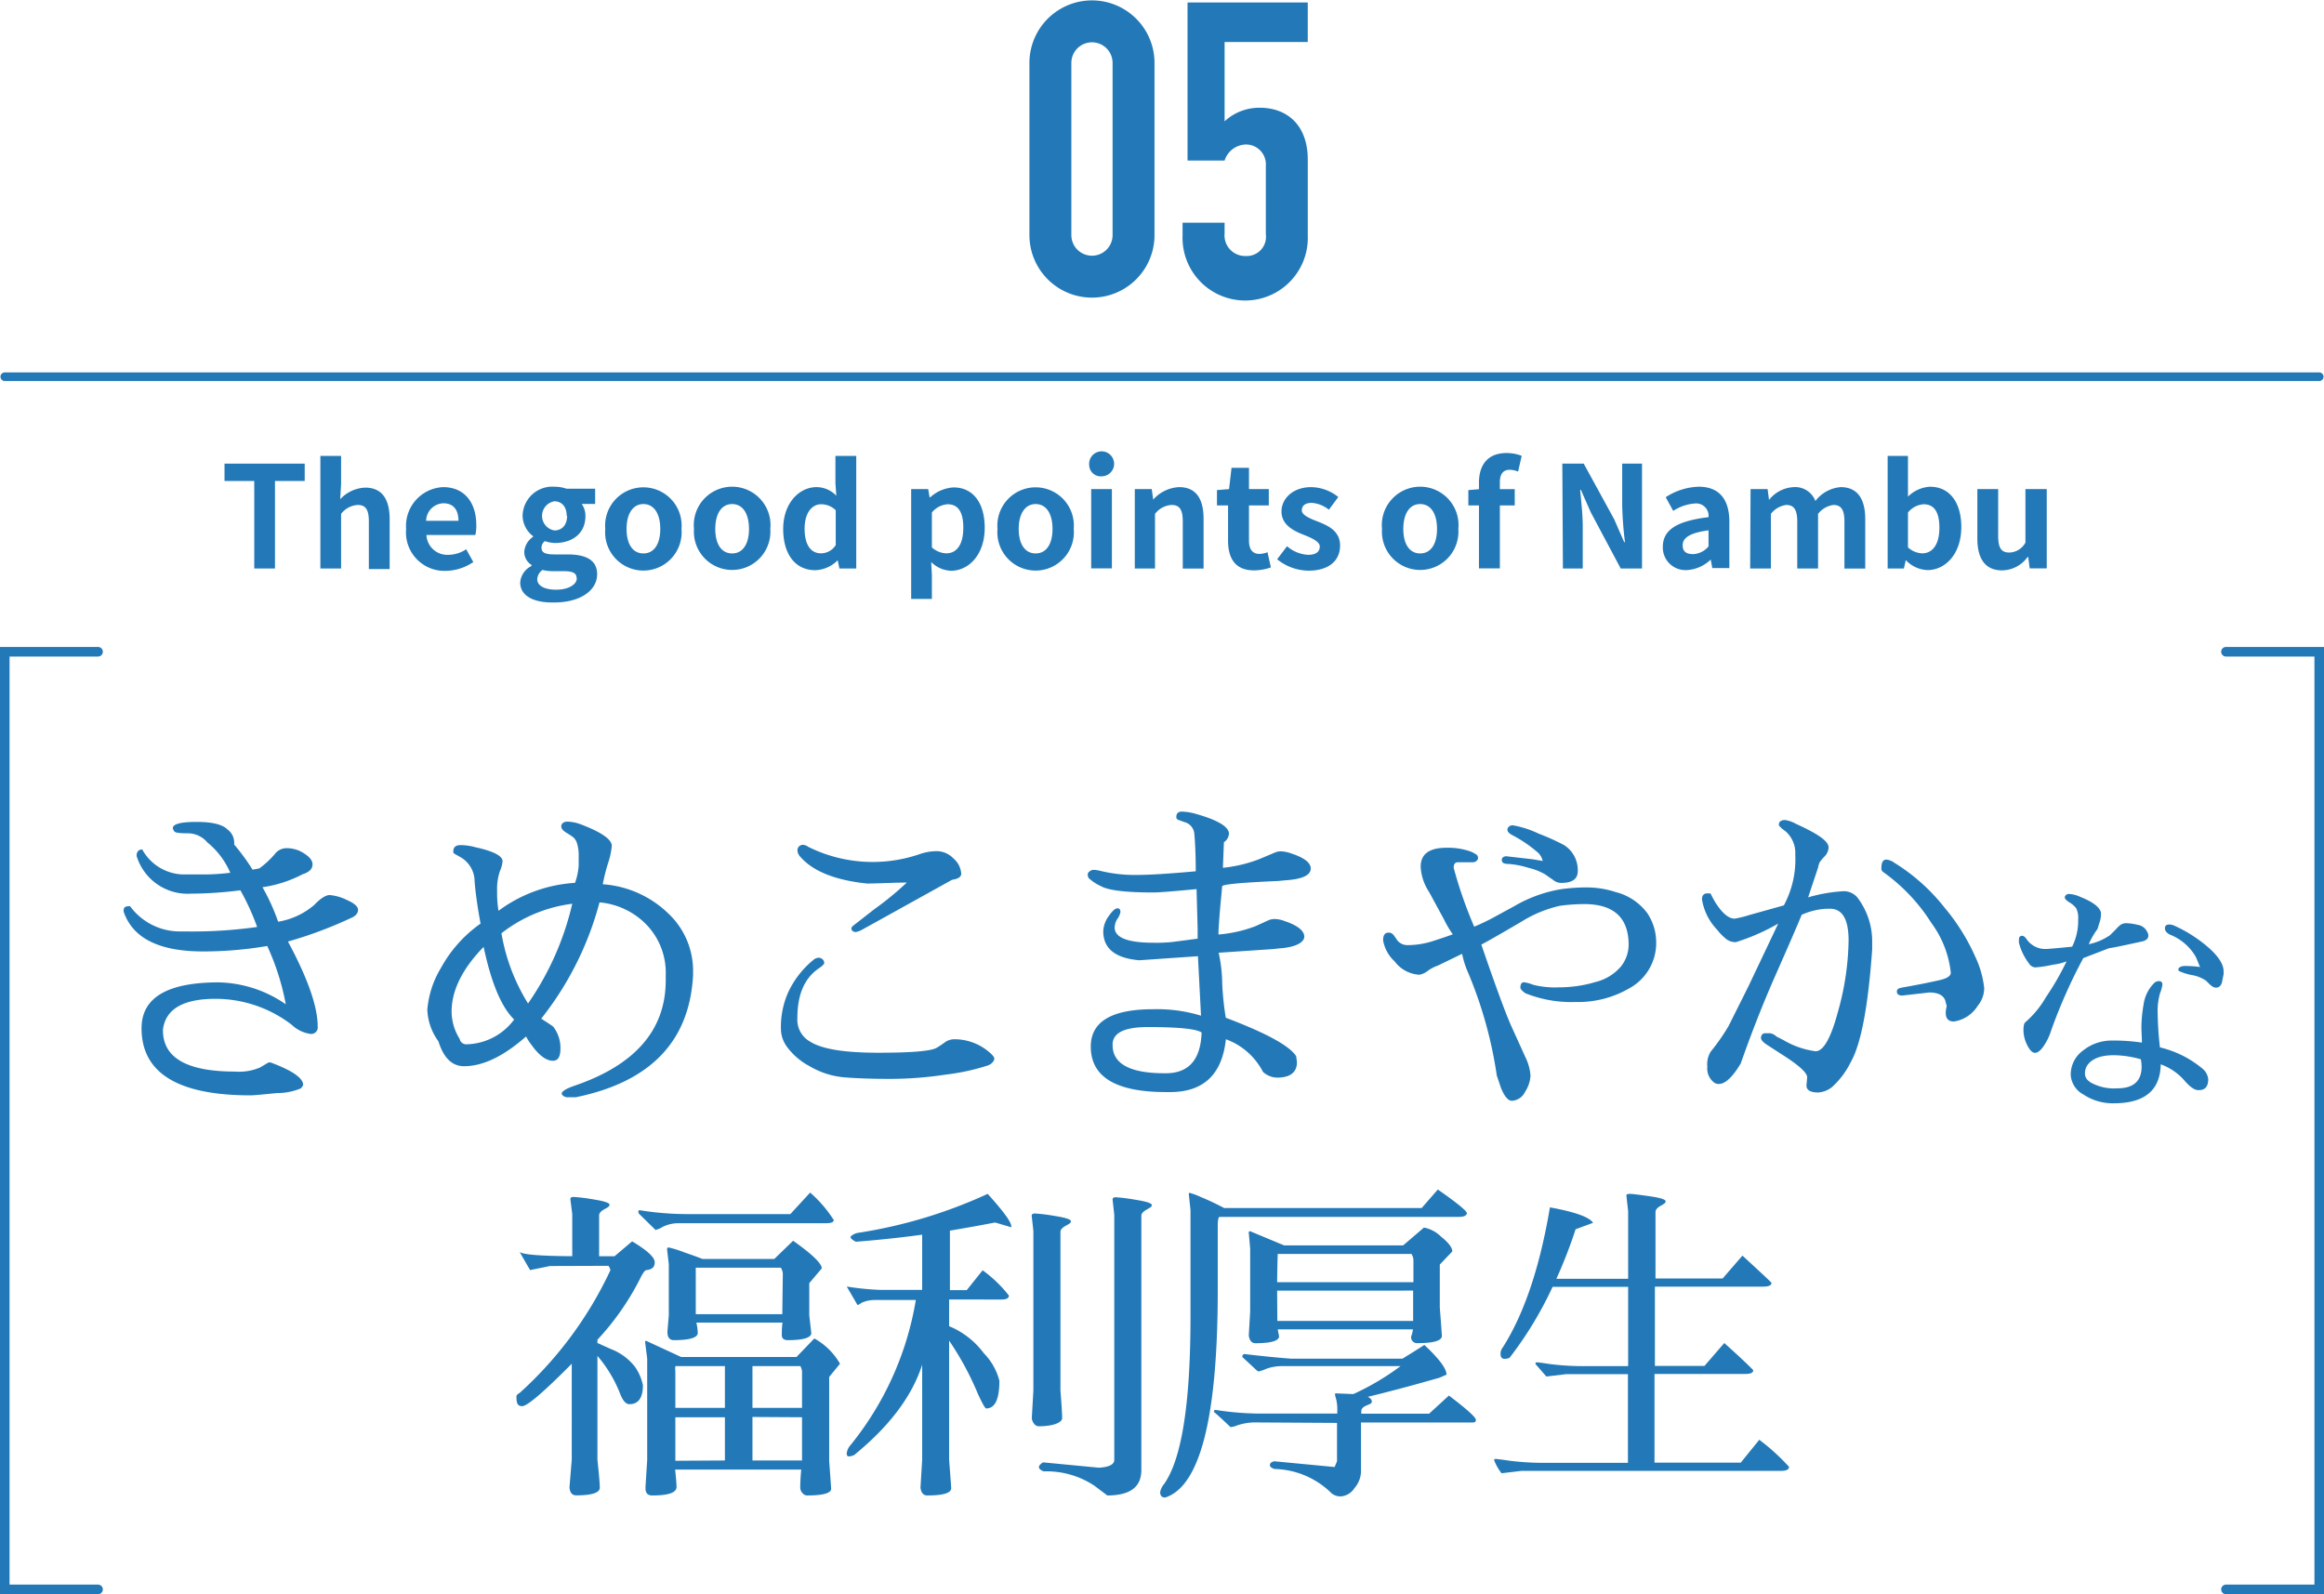 <svg id="レイヤー_1" data-name="レイヤー 1" xmlns="http://www.w3.org/2000/svg" viewBox="0 0 234.45 160.86"><defs><style>.cls-1{fill:#2379b7;}.cls-2,.cls-3{fill:none;stroke:#2379b7;stroke-linecap:round;stroke-miterlimit:10;}.cls-2{stroke-width:0.87px;}.cls-3{stroke-width:0.97px;}</style></defs><title>subt-miryoku05</title><path class="cls-1" d="M23.77,89.83a40.56,40.56,0,0,1-5,.34,5.38,5.38,0,0,1-5.47-3.81c0-.43.21-.65.57-.65a4.85,4.85,0,0,0,4.08,2.52q.88,0,2.13,0a21.27,21.27,0,0,0,2.67-.17A8,8,0,0,0,20.44,85a2.58,2.58,0,0,0-2-.92q-1.18,0-1.32-.18a1,1,0,0,1-.17-.33c0-.43.8-.64,2.4-.64s2.64.26,3.14.78a1.62,1.62,0,0,1,.65,1.19,1.06,1.06,0,0,1,0,.31A21.46,21.46,0,0,1,25,87.75l.68-.13a9,9,0,0,0,1.55-1.43,1.49,1.49,0,0,1,1.21-.61,3.21,3.21,0,0,1,1.36.3c.84.44,1.25.88,1.25,1.33s-.31.78-1,1A12.57,12.57,0,0,1,26,89.52,20.93,20.93,0,0,1,27.58,93a7.47,7.47,0,0,0,3.64-1.69c.66-.69,1.18-1,1.56-1a4.81,4.81,0,0,1,1.72.49c.76.33,1.14.67,1.14,1s-.23.63-.68.81A41.93,41.93,0,0,1,28.57,95c2,3.72,3,6.57,3,8.57a.66.66,0,0,1-.74.75,3.43,3.43,0,0,1-1.88-.92,12.63,12.63,0,0,0-7.69-2.62q-4.89,0-5.3,3.09c-.05,2.82,2.34,4.23,7.17,4.25h.1a5.37,5.37,0,0,0,2.54-.42l.8-.48a.48.48,0,0,1,.3,0c2.16.81,3.23,1.56,3.23,2.24q0,.1-.24.36a6.25,6.25,0,0,1-2.43.47c-1.46.15-2.34.23-2.63.23q-11,0-11-6.77,0-4.62,7.75-4.63a12.3,12.3,0,0,1,6.8,2.21,24.89,24.89,0,0,0-1.87-5.88A38.58,38.58,0,0,1,20,96q-6.63,0-8-4a.69.69,0,0,1,0-.2c0-.25.19-.37.58-.37h.06a6.21,6.21,0,0,0,5.11,2.55h.54a46.55,46.55,0,0,0,7.17-.45A24,24,0,0,0,23.77,89.83Z" transform="translate(0.48)"/><path class="cls-1" d="M60,91.05a32.1,32.1,0,0,1-5.88,11.73c.57.37,1,.64,1.22.82a3.51,3.51,0,0,1,.72,2.19c0,.83-.25,1.24-.75,1.24-.68,0-1.39-.52-2.14-1.56a5.62,5.62,0,0,1-.58-.89v0c-2.27,2-4.35,3-6.26,3-1.2,0-2.06-.84-2.58-2.51a5.75,5.75,0,0,1-1.12-3.2A9.65,9.65,0,0,1,44,97.67,13.24,13.24,0,0,1,48,93.19c-.3-1.63-.5-3-.6-4.25A2.83,2.83,0,0,0,46,86.5l-.64-.36a.22.22,0,0,1-.11-.22c0-.43.24-.65.72-.65a5.75,5.75,0,0,1,1.49.21c1.84.4,2.76.88,2.76,1.42a3.21,3.21,0,0,1-.27,1,5.61,5.61,0,0,0-.28,2,11,11,0,0,0,.14,2,14.38,14.38,0,0,1,7.72-2.82,6.5,6.5,0,0,0,.37-1.77c0-.38,0-.78,0-1.19a4.21,4.21,0,0,0-.16-1,1.4,1.4,0,0,0-.35-.61,6.68,6.68,0,0,0-.74-.49c-.34-.21-.51-.42-.51-.65s.21-.47.62-.47a4.21,4.21,0,0,1,1.42.3c2,.77,3.06,1.49,3.06,2.15a7.77,7.77,0,0,1-.39,1.78,18.89,18.89,0,0,0-.52,2.09,10.55,10.55,0,0,1,6.58,2.92,7.93,7.93,0,0,1,2.53,5.75v.51q-.54,10-11.83,12.31c-.23,0-.47,0-.73,0a.77.77,0,0,1-.55-.15c-.1-.1-.15-.16-.15-.19q0-.37,1.26-.81,9.24-3.14,9.24-10.65V98.4a7,7,0,0,0-1.93-5.09A7.51,7.51,0,0,0,60,91.05Zm-8.6,11.83q-1.93-1.86-3.09-7.34c-2.16,2.22-3.23,4.4-3.23,6.53a5.19,5.19,0,0,0,.81,2.75.68.68,0,0,0,.68.55A6.14,6.14,0,0,0,51.38,102.88Zm-1.29-8.7a19.57,19.57,0,0,0,2.68,7.07,29.08,29.08,0,0,0,4.46-10.06A14.5,14.5,0,0,0,50.09,94.18Z" transform="translate(0.48)"/><path class="cls-1" d="M99.12,106c.47.37.71.64.71.82s-.21.52-.64.68a22.4,22.4,0,0,1-4.29.93,37.73,37.73,0,0,1-5.54.43c-1.75,0-3.27-.05-4.57-.15a8.23,8.23,0,0,1-3.59-1.13,6.73,6.73,0,0,1-2.26-1.92,3.12,3.12,0,0,1-.63-1.63A8.62,8.62,0,0,1,79,100.2a9.27,9.27,0,0,1,2.52-3.3,1,1,0,0,1,.58-.27.58.58,0,0,1,.41.17.5.5,0,0,1,.16.36c0,.12-.2.32-.61.59-1.4,1-2.1,2.61-2.1,5a2.52,2.52,0,0,0,1.29,2.35c1.18.75,3.46,1.12,6.86,1.12s5.38-.17,5.92-.51a8.76,8.76,0,0,0,.78-.52,1.64,1.64,0,0,1,1-.33h0A5.36,5.36,0,0,1,99.12,106ZM91,89.05c-1.16,0-2.5.08-4,.1q-4.83-.51-6.73-2.69a1,1,0,0,1-.3-.63.54.54,0,0,1,.17-.44.56.56,0,0,1,.39-.15,1,1,0,0,1,.52.2,14.59,14.59,0,0,0,11.22.75,5.32,5.32,0,0,1,1.77-.31,2.36,2.36,0,0,1,1.68.75,2.18,2.18,0,0,1,.77,1.53c0,.32-.31.52-.92.61l-8.91,4.94a2.52,2.52,0,0,1-.78.33c-.29,0-.45-.12-.47-.37,0-.09.09-.2.27-.34l2-1.56A31.89,31.89,0,0,0,91,89.05Z" transform="translate(0.48)"/><path class="cls-1" d="M130.36,107.17c0,1-.65,1.56-2,1.56a2.17,2.17,0,0,1-1.43-.58,6.82,6.82,0,0,0-3.74-3.29c-.38,3.56-2.26,5.33-5.64,5.33h-.38c-5.07,0-7.61-1.52-7.61-4.59q0-3.76,6.25-3.77h.07a15.16,15.16,0,0,1,4.8.65l-.31-6-5.92.41c-2.42-.21-3.63-1.18-3.63-2.93a2.73,2.73,0,0,1,.54-1.51c.36-.53.66-.8.89-.8s.3.15.3.37a1.59,1.59,0,0,1-.29.67,1.68,1.68,0,0,0-.29.9c0,1,1.29,1.53,3.88,1.53a15.92,15.92,0,0,0,1.9-.07l2.59-.34v-1l-.11-4c-2.33.22-3.78.34-4.35.34-2.76,0-4.53-.21-5.28-.63a4.76,4.76,0,0,1-1.25-.82.86.86,0,0,1-.1-.37.42.42,0,0,1,.22-.33.81.81,0,0,1,.28-.13l.25,0,.41.07a14.59,14.59,0,0,0,3.74.44q2,0,6-.37c0-1.93-.09-3.18-.14-3.76a1.33,1.33,0,0,0-1-1.2l-.66-.24a.29.29,0,0,1-.16-.28q0-.54.57-.54a5.77,5.77,0,0,1,1.44.24q3.3.94,3.3,2a1.13,1.13,0,0,1-.51.85l-.1,2.58a14.25,14.25,0,0,0,3.63-.86l1.67-.7a1.4,1.4,0,0,1,.56-.1,3.36,3.36,0,0,1,1,.2q2,.65,2,1.53c0,.68-.85,1.08-2.55,1.19l-.71.07h0q-5.64.24-5.68.54l-.06.72c-.21,2.15-.31,3.53-.31,4.14a13.45,13.45,0,0,0,3.71-.83l1.39-.63a1.6,1.6,0,0,1,.63-.1,2.84,2.84,0,0,1,.93.2c1.34.44,2,1,2,1.57s-.84,1.08-2.52,1.19l-.61.07-5.51.37a15,15,0,0,1,.36,3.11,29.13,29.13,0,0,0,.36,3.45c4.08,1.54,6.45,2.84,7.1,3.88ZM117,108.29h.13c2.31,0,3.52-1.37,3.61-4.11-.52-.37-2.34-.55-5.44-.55q-3.54,0-3.54,1.77Q111.73,108.29,117,108.29Z" transform="translate(0.48)"/><path class="cls-1" d="M152.9,99.65c0-.36.13-.54.38-.54a4,4,0,0,1,.93.26,9.11,9.11,0,0,0,2.61.25,12.74,12.74,0,0,0,3.67-.54,4.88,4.88,0,0,0,2.56-1.57,3.55,3.55,0,0,0,.77-2.17q0-4.12-4.49-4.12a19.5,19.5,0,0,0-2.43.17A12.56,12.56,0,0,0,153,93l-1.87,1.09c-.81.47-1.54.88-2.17,1.22l.67,1.94c1.12,3.2,1.92,5.34,2.42,6.43l1.36,3a4.93,4.93,0,0,1,.51,1.86,3.29,3.29,0,0,1-.54,1.61,1.58,1.58,0,0,1-1.33.92c-.39,0-.76-.44-1.12-1.33l-.41-1.22a42.6,42.6,0,0,0-2.89-10.37,9.13,9.13,0,0,1-.61-1.91l-2.45,1.19a3.66,3.66,0,0,0-1,.52,2,2,0,0,1-.85.4,3.34,3.34,0,0,1-2.5-1.34,3.79,3.79,0,0,1-1.17-2.13c0-.52.18-.78.55-.78s.5.21.78.63a1.29,1.29,0,0,0,1.15.63,8.29,8.29,0,0,0,2.55-.41c.84-.27,1.52-.5,2-.68a9.86,9.86,0,0,1-.88-1.49L143.69,90a5.1,5.1,0,0,1-.85-2.55c0-1.27.86-1.91,2.58-1.91a6.72,6.72,0,0,1,2.16.28,2.85,2.85,0,0,1,.9.42.39.39,0,0,1,.14.26.47.47,0,0,1,0,.17A.59.59,0,0,1,148,87l-1.39,0c-.3,0-.44.19-.44.56a43.75,43.75,0,0,0,2.07,5.94,20.25,20.25,0,0,0,2.08-1l2-1.09a13.83,13.83,0,0,1,4.73-1.7,18.92,18.92,0,0,1,2.6-.17,9.42,9.42,0,0,1,2.87.47,5.69,5.69,0,0,1,3.2,2.15,5.31,5.31,0,0,1,.88,2.89v0a5.21,5.21,0,0,1-2.75,4.69,10.25,10.25,0,0,1-5.37,1.36,12.43,12.43,0,0,1-5.07-.88C153.09,100,152.9,99.79,152.9,99.65Zm5.79-11.76c0,.77-.52,1.17-1.54,1.19a1.29,1.29,0,0,1-1-.34c-.18-.11-.42-.28-.71-.49a5.91,5.91,0,0,0-1.7-.68,9.11,9.11,0,0,0-1.91-.39c-.43,0-.67-.08-.73-.17a.52.52,0,0,1-.08-.24c0-.21.14-.33.41-.38l2.72.31,1,.17a1.62,1.62,0,0,0-.51-.87A13.48,13.48,0,0,0,152,84.22c-.27-.16-.41-.33-.41-.51s.18-.44.55-.44a10.21,10.21,0,0,1,2.62.85,22.1,22.1,0,0,1,2.55,1.15A3,3,0,0,1,158.69,87.89Z" transform="translate(0.48)"/><path class="cls-1" d="M178.91,93.19a21.44,21.44,0,0,1-4.26,1.87,1.56,1.56,0,0,1-.9-.25,5.31,5.31,0,0,1-1-1,5.71,5.71,0,0,1-1.53-3.06c0-.41.18-.61.55-.61.22,0,.35,0,.37.1s.15.31.37.72c.71,1.15,1.39,1.73,2,1.73a10.15,10.15,0,0,0,1.4-.34l3.57-1a9.79,9.79,0,0,0,1.15-5.11,2.9,2.9,0,0,0-1-2.38,3,3,0,0,1-.64-.56.4.4,0,0,1,0-.2.33.33,0,0,1,.15-.24.76.76,0,0,1,.46-.12,3.15,3.15,0,0,1,1.09.38c2.2,1,3.3,1.74,3.3,2.38a1.34,1.34,0,0,1-.39.9,5.36,5.36,0,0,0-.5.59,2.26,2.26,0,0,0-.17.55l-1,3a16,16,0,0,1,3.42-.61,1.8,1.8,0,0,1,1.51.58,7.28,7.28,0,0,1,1.53,4.39c0,.31,0,.61,0,.88q-.61,8.7-2.18,11.42a8.3,8.3,0,0,1-1.88,2.49,2.48,2.48,0,0,1-1.38.54c-.8,0-1.19-.24-1.19-.71l.07-.82c0-.43-.73-1.12-2.18-2.07l-1.84-1.19c-.43-.28-.64-.51-.64-.72s.13-.47.41-.47h.51a1.26,1.26,0,0,1,.64.33l.72.37a8.56,8.56,0,0,0,3.23,1.12q1.19,0,2.26-4a27.82,27.82,0,0,0,1.07-7.16c0-2.13-.61-3.2-1.84-3.22h-.34a6.94,6.94,0,0,0-2.55.61q-.71,1.73-2.6,6t-3.55,9l-.34.54c-.68,1-1.3,1.53-1.87,1.53a.75.75,0,0,1-.51-.17,1.77,1.77,0,0,1-.65-1.58,2.4,2.4,0,0,1,.34-1.51,20.94,20.94,0,0,0,1.8-2.58l2-4Zm10.41-5.64c0-.54.17-.82.51-.82a1.64,1.64,0,0,1,.78.31,19.56,19.56,0,0,1,5.1,4.56,20.85,20.85,0,0,1,3.11,5,9.74,9.74,0,0,1,.87,3.11,2.83,2.83,0,0,1-.65,1.77,3.43,3.43,0,0,1-2.41,1.59c-.54,0-.82-.29-.82-.88a3,3,0,0,1,.1-.68l-.1-.37c-.11-.64-.67-1-1.66-1l-2.72.31c-.37,0-.55-.14-.55-.41s.21-.34.61-.41c1.8-.32,3-.57,3.76-.75s1.07-.43,1.07-.74a10.28,10.28,0,0,0-1.95-5A18.3,18.3,0,0,0,189.52,88,.43.43,0,0,1,189.32,87.55Z" transform="translate(0.48)"/><path class="cls-1" d="M212.29,95.67l-2.6,1a52.76,52.76,0,0,0-3.24,7.29,6,6,0,0,1-.74,1.56c-.32.47-.62.71-.89.71s-.53-.26-.79-.78a3.38,3.38,0,0,1-.38-1.46q0-.69.18-.84a9.77,9.77,0,0,0,2.09-2.54A27.12,27.12,0,0,0,208,97a5.64,5.64,0,0,1-1.39.34,12.22,12.22,0,0,1-1.75.27.81.81,0,0,1-.66-.41,5.74,5.74,0,0,1-1-2.06,2.18,2.18,0,0,1,0-.39.3.3,0,0,1,.3-.33c.16,0,.31.11.46.33a2.28,2.28,0,0,0,2,1c.13,0,1-.07,2.6-.23a5.87,5.87,0,0,0,.61-2.77,2.14,2.14,0,0,0-.2-1.11,2.42,2.42,0,0,0-.68-.59c-.31-.19-.47-.36-.47-.5s.14-.35.43-.35a2.9,2.9,0,0,1,1.1.28c1.32.52,2,1.06,2.12,1.6v.31a3,3,0,0,1-.17.76c-.11.36-.17.55-.17.57a7.62,7.62,0,0,0-.89,1.55,5.94,5.94,0,0,0,2.14-.91l.63-.63a3.25,3.25,0,0,1,.43-.41,1,1,0,0,1,.6-.17,5.29,5.29,0,0,1,1.11.16,1.28,1.28,0,0,1,1,.74.75.75,0,0,1,.1.35c0,.33-.25.53-.76.62l-1.52.33C213.07,95.54,212.57,95.64,212.29,95.67ZM217.34,99c.22,0,.33.12.33.35a3.7,3.7,0,0,1-.24.86,6.52,6.52,0,0,0-.24,2,33.65,33.65,0,0,0,.23,3.47,10.41,10.41,0,0,1,4.26,2.12,1.59,1.59,0,0,1,.61,1.09c0,.73-.31,1.1-.92,1.1h-.1c-.34,0-.76-.28-1.27-.84a5.8,5.8,0,0,0-2.5-1.76c-.05,2.62-1.63,3.93-4.72,3.93a5.33,5.33,0,0,1-3.07-.88,2.43,2.43,0,0,1-1.29-1.93v0a3,3,0,0,1,1.25-2.52,4.62,4.62,0,0,1,2.93-1,18.79,18.79,0,0,1,3,.21c0-.53-.05-1.08-.05-1.64v0a14.15,14.15,0,0,1,.22-2.21,3.78,3.78,0,0,1,1.16-2.25l.28-.11Zm-7,10.17a4.86,4.86,0,0,0,2.78.64c1.63,0,2.45-.73,2.45-2.19v0a3.89,3.89,0,0,0-.08-.74,10.22,10.22,0,0,0-2.73-.41c-1.39,0-2.31.39-2.75,1.15a1.56,1.56,0,0,0-.15.77A.92.92,0,0,0,210.38,109.16Zm9.68-11.7a10,10,0,0,1,1.44.1c-.17-.43-.31-.76-.41-1a5.21,5.21,0,0,0-2.63-2.27c-.33-.17-.5-.39-.5-.64s.15-.38.45-.38a1.35,1.35,0,0,1,.57.15,14.26,14.26,0,0,1,2.9,1.78c1.34,1.06,2,2,2,2.78a1.55,1.55,0,0,1,0,.31l-.15.75c-.09.4-.29.6-.61.6s-.55-.23-1-.69a3.58,3.58,0,0,0-1.46-.58,5.89,5.89,0,0,1-1.27-.4.27.27,0,0,1-.08-.17C219.33,97.58,219.57,97.46,220.06,97.46Z" transform="translate(0.48)"/><path class="cls-1" d="M55,127.74l-2,.41c-.36-.61-.72-1.23-1.06-1.84.28.27,2,.42,5.31.44V122.5L57.06,121c0-.15.09-.23.34-.23a18.52,18.52,0,0,1,2,.25c1.07.17,1.61.35,1.61.53s-.17.27-.52.46-.53.4-.53.63v4.11h1.56l1.77-1.5c1.52.91,2.28,1.61,2.28,2.11s-.27.72-.82.79c-.16,0-.35.26-.58.71a26.66,26.66,0,0,1-4.38,6.32v.34a1.35,1.35,0,0,1,.34.14l1.05.47a5.61,5.61,0,0,1,2.42,1.81,5,5,0,0,1,.78,1.83c0,1.27-.46,1.91-1.36,1.91-.34,0-.65-.32-.92-1a13.21,13.21,0,0,0-2.31-3.87v10.47q.24,2.28.24,2.82c0,.52-.8.78-2.38.78-.41,0-.64-.27-.68-.81l.23-2.79V137.6c-2.83,2.86-4.5,4.28-5,4.28s-.58-.34-.58-1c0-.1.11-.21.34-.35a38.7,38.7,0,0,0,9.14-12.37,1.05,1.05,0,0,0-.2-.44Zm13-4.32a3.65,3.65,0,0,0-1.61.36,2.44,2.44,0,0,1-.74.32l-1.63-1.6a.33.33,0,0,1-.1-.27c0-.11.09-.14.27-.1a30.09,30.09,0,0,0,4.76.37h10.3l2-2.17a12.67,12.67,0,0,1,2.38,2.77c0,.22-.26.32-.78.32Zm.24,13.5H79.87l1.8-1.87a6.69,6.69,0,0,1,2.59,2.55l-1.09,1.33v8.46l.2,2.82c0,.46-.86.68-2.44.68a.6.6,0,0,1-.46-.25.79.79,0,0,1-.22-.53c0-.18,0-.79.1-1.83H67.63c.09.86.14,1.45.14,1.76,0,.57-.82.85-2.45.85-.45,0-.68-.23-.68-.71V150l.17-2.68V137.09l-.2-1.6v-.13c0-.05,0-.07.1-.07ZM79,135.22c-.4,0-.61-.17-.61-.51s0-.76.07-1.26H69.77a4.86,4.86,0,0,1,.14,1.09c-.07.45-.87.68-2.41.68-.43,0-.65-.28-.65-.85l.14-1.66v-5.14l-.17-1.49v-.14s.05-.07.17-.07a10.93,10.93,0,0,1,1.53.48c.9.31,1.53.54,1.87.68h7.24l1.9-1.84c2,1.41,2.91,2.34,2.89,2.79l-1.26,1.49v3.24l.21,1.83C81.3,135,80.5,135.22,79,135.22Zm-6.35,2.62h-5a2.25,2.25,0,0,0,0,.51v3.7h5Zm0,9.52V143h-5v4.39Zm5.84-18.7a1.19,1.19,0,0,0-.2-.75H69.71v4.69h8.73Zm-3.06,9.18v4.21h5v-3.5a1.27,1.27,0,0,0-.17-.71Zm0,5.13v4.39h5V143Z" transform="translate(0.48)"/><path class="cls-1" d="M95.27,147.29c.14,1.81.21,2.79.21,2.92-.07.46-.87.68-2.42.68-.38,0-.61-.26-.68-.78l.17-2.82V137.7q-1.53,4.77-6.86,9.11a1.42,1.42,0,0,1-.55.14c-.13,0-.2-.1-.2-.31a1.47,1.47,0,0,1,.34-.78,31.35,31.35,0,0,0,6.63-14.69H87.73a3.1,3.1,0,0,0-1.31.29,1.36,1.36,0,0,1-.39.22l-1.09-1.87a28.36,28.36,0,0,0,3.4.34h4.21v-5.57c-2.38.32-4.61.55-6.69.71-.43-.22-.6-.41-.51-.54a1.43,1.43,0,0,1,.81-.37,49,49,0,0,0,13-3.92c1.58,1.75,2.38,2.84,2.38,3.27a.15.15,0,0,1,0,.1l-1.63-.48c-1.56.3-3.08.57-4.56.82v6l1.7,0,1.6-2a13,13,0,0,1,2.65,2.55c0,.27-.25.4-.74.4H95.27v2.69a8.31,8.31,0,0,1,3.51,2.74,6.14,6.14,0,0,1,1.56,2.77c0,1.86-.44,2.79-1.33,2.79-.11,0-.39-.5-.85-1.5a29.77,29.77,0,0,0-2.89-5.34Zm8.5-7V124.21l-.17-1.54c0-.15.09-.23.34-.23a18.22,18.22,0,0,1,2,.25c1.08.17,1.62.35,1.62.53s-.18.27-.53.46-.53.4-.53.63v16c.12,1.47.17,2.4.17,2.79s-.79.81-2.38.81a.6.6,0,0,1-.44-.24,1.13,1.13,0,0,1-.24-.57Zm8.16,7V122.57l-.17-1.53c0-.16.09-.24.34-.24a19.45,19.45,0,0,1,2,.26c1.08.17,1.62.35,1.62.53s-.18.26-.53.46-.53.4-.53.62v25.67c0,1.7-1.14,2.55-3.43,2.55l-1.33-1a8.73,8.73,0,0,0-5.1-1.43c-.31-.13-.47-.27-.47-.42s.13-.31.41-.49l5.64.54Q111.93,148,111.93,147.29Z" transform="translate(0.48)"/><path class="cls-1" d="M119.62,122.1l-.17-1.6c0-.09,0-.14.1-.14a7.77,7.77,0,0,1,1.14.43c.69.28,1.47.65,2.33,1.1h19.92l1.63-1.87c2,1.39,2.93,2.18,2.93,2.38s-.24.38-.72.38H122.54c-.11.06-.17.35-.17.85v6.52q0,19.24-5.3,20.95c-.34,0-.51-.18-.51-.55a1.74,1.74,0,0,1,.37-.78q2.68-3.71,2.69-16.83ZM126,143.52a6.06,6.06,0,0,0-1.65.29,2,2,0,0,1-.7.18c-.73-.7-1.28-1.21-1.67-1.53,0-.13.06-.2.17-.2a30.19,30.19,0,0,0,4.76.37h7.52v-.37a4.2,4.2,0,0,0-.15-1.21c-.11-.33-.1-.48,0-.46l1.77.07a25.86,25.86,0,0,0,4.76-2.82H128.87a4.63,4.63,0,0,0-1.6.27,5.31,5.31,0,0,1-.72.26.33.33,0,0,1-.27-.12l-1.43-1.33c0-.13,0-.24.21-.3,1.88.22,3.47.38,4.76.47H141c.88-.54,1.62-1,2.21-1.39,1.5,1.4,2.24,2.4,2.24,3l-.71.31q-4.05,1.16-7.24,1.93c.27.12.41.28.41.48s-.18.24-.53.39-.53.33-.53.56v.27h6.84l2-1.83c1.82,1.38,2.72,2.2,2.72,2.45s-.15.27-.44.27H136.82v5a2.65,2.65,0,0,1-.66,1.62,1.8,1.8,0,0,1-1.31.83,1.42,1.42,0,0,1-1-.31,8.44,8.44,0,0,0-5.74-2.45c-.32-.09-.48-.22-.48-.4s.15-.31.44-.38l6.09.58.24-.58v-3.87Zm16.08-9.39H128.42l.14.72c-.05.45-.84.68-2.38.68-.38,0-.61-.26-.68-.78l.14-2.42V126l-.14-1.6c0-.11,0-.17.14-.17l3.43,1.43h12l2.1-1.8a3.33,3.33,0,0,1,1.72.91q1.14.91,1.14,1.5l-1.26,1.32v4.32c.14,1.82.21,2.79.21,2.93-.07.45-.88.68-2.42.68a.6.6,0,0,1-.68-.68S142,134.59,142.06,134.13Zm-13.7-4.76h13.73v-2.11a1.25,1.25,0,0,0-.2-.74H128.42S128.38,127.49,128.36,129.37Zm0,3.91h13.7v-3.06H128.36Z" transform="translate(0.48)"/><path class="cls-1" d="M153,148.41l-2,.24a5.11,5.11,0,0,1-.75-1.32c0-.1.08-.14.25-.12s.62.07,1.33.18a28.89,28.89,0,0,0,3.65.21h8.27v-8.95h-6.23l-2,.24-1-1.15a.27.27,0,0,1-.1-.19q0-.09.18-.09c.13,0,.55.06,1.26.17a27.25,27.25,0,0,0,3.66.21h4.25c0-2.92,0-5.59,0-8h-7.62a37.39,37.39,0,0,1-4.35,7.17c-.47.16-.76.12-.86-.13a1,1,0,0,1,.18-.92q3.24-5.1,4.76-14.14,3.81.7,4.35,1.56l-1.76.65a48.34,48.34,0,0,1-1.94,5h7.24V122.2l-.17-1.5v-.17s.11-.07.34-.07.88.08,2,.24,1.61.33,1.61.51-.17.27-.51.46-.51.4-.51.63V129h6.77l2-2.31c1.95,1.79,2.93,2.71,2.93,2.75,0,.25-.28.38-.82.38H166.47v8h5l2-2.31c2,1.79,2.92,2.71,2.92,2.75,0,.25-.27.37-.81.37h-9.15v8.95h8.7l1.87-2.31A21.55,21.55,0,0,1,180,148c0,.28-.27.41-.82.41Z" transform="translate(0.48)"/><path class="cls-1" d="M103.37,6.35a6.31,6.31,0,1,1,12.62,0V23.72a6.31,6.31,0,1,1-12.62,0Zm4.23,17.37a2.08,2.08,0,1,0,4.16,0V6.35a2.08,2.08,0,1,0-4.16,0Z" transform="translate(0.48)"/><path class="cls-1" d="M131.45,4.24h-8.39v8a5.15,5.15,0,0,1,3.53-1.37c2.86,0,4.86,1.83,4.86,5.23v7.65a6.32,6.32,0,1,1-12.63,0V22.47h4.24v1.08a2.08,2.08,0,0,0,2.16,2.28,1.94,1.94,0,0,0,2-2.2V16.7a2,2,0,0,0-2-2.12,2.31,2.31,0,0,0-2.16,1.62h-3.74V.25h12.13Z" transform="translate(0.48)"/><path class="cls-1" d="M25.17,48.53h-3V46.78h8.09v1.75h-3v8.83H25.17Z" transform="translate(0.48)"/><path class="cls-1" d="M31.84,46h2.09v2.87l-.09,1.5a3.64,3.64,0,0,1,2.52-1.17c1.73,0,2.47,1.2,2.47,3.22v5h-2.1V52.62c0-1.23-.34-1.67-1.13-1.67a2.28,2.28,0,0,0-1.67.9v5.51H31.84Z" transform="translate(0.48)"/><path class="cls-1" d="M40.49,53.37a3.92,3.92,0,0,1,3.73-4.22c2.2,0,3.35,1.61,3.35,3.83a3.79,3.79,0,0,1-.1,1H42.54a2.1,2.1,0,0,0,2.21,2,3.27,3.27,0,0,0,1.8-.56l.72,1.29a5.08,5.08,0,0,1-2.8.89A3.88,3.88,0,0,1,40.49,53.37Zm5.28-.82c0-1.09-.49-1.77-1.52-1.77a1.8,1.8,0,0,0-1.74,1.77Z" transform="translate(0.48)"/><path class="cls-1" d="M52,58.77a2,2,0,0,1,1.14-1.66V57a1.53,1.53,0,0,1-.73-1.34,2,2,0,0,1,.89-1.5v-.06a2.63,2.63,0,0,1-1.06-2.09,3,3,0,0,1,3.23-2.9,3.63,3.63,0,0,1,1.2.2h2.89v1.54H58.21a2.08,2.08,0,0,1,.37,1.22c0,1.8-1.37,2.72-3.09,2.72a3.57,3.57,0,0,1-1-.19.8.8,0,0,0-.34.69c0,.42.31.65,1.26.65h1.35c1.93,0,3,.6,3,2,0,1.62-1.67,2.85-4.35,2.85C53.47,60.83,52,60.19,52,58.77Zm5.69-.43c0-.57-.48-.71-1.33-.71h-1a4.56,4.56,0,0,1-1.11-.12,1.2,1.2,0,0,0-.53.93c0,.67.74,1.06,1.92,1.06S57.71,59,57.71,58.34Zm-1-6.29c0-.94-.52-1.47-1.24-1.47a1.49,1.49,0,0,0,0,2.94C56.19,53.52,56.73,53,56.73,52.05Z" transform="translate(0.48)"/><path class="cls-1" d="M60.58,53.37a3.86,3.86,0,1,1,7.69,0,3.86,3.86,0,1,1-7.69,0Zm5.55,0c0-1.52-.62-2.51-1.7-2.51s-1.7,1-1.7,2.51.61,2.47,1.7,2.47S66.13,54.87,66.13,53.37Z" transform="translate(0.48)"/><path class="cls-1" d="M69.53,53.37a3.87,3.87,0,1,1,7.7,0,3.86,3.86,0,1,1-7.7,0Zm5.55,0c0-1.52-.61-2.51-1.7-2.51s-1.7,1-1.7,2.51.61,2.47,1.7,2.47S75.08,54.87,75.08,53.37Z" transform="translate(0.48)"/><path class="cls-1" d="M78.53,53.37c0-2.62,1.63-4.22,3.36-4.22a2.75,2.75,0,0,1,2,.87l-.09-1.26V46h2.1V57.36h-1.7l-.17-.83h0a3.35,3.35,0,0,1-2.22,1C79.82,57.56,78.53,56,78.53,53.37ZM83.83,55V51.48a2.12,2.12,0,0,0-1.48-.6c-.91,0-1.66.86-1.66,2.46s.6,2.49,1.66,2.49A1.77,1.77,0,0,0,83.83,55Z" transform="translate(0.48)"/><path class="cls-1" d="M91.44,49.35h1.72l.14.83h.06a3.8,3.8,0,0,1,2.36-1c2,0,3.14,1.61,3.14,4.07,0,2.75-1.64,4.34-3.4,4.34a3,3,0,0,1-2-.88L93.53,58v2.43H91.44Zm5.26,3.9c0-1.53-.48-2.37-1.58-2.37a2.25,2.25,0,0,0-1.59.83v3.52a2.25,2.25,0,0,0,1.46.6C96,55.83,96.7,55,96.7,53.25Z" transform="translate(0.48)"/><path class="cls-1" d="M100.15,53.37a3.86,3.86,0,1,1,7.69,0,3.86,3.86,0,1,1-7.69,0Zm5.55,0c0-1.52-.62-2.51-1.7-2.51s-1.71,1-1.71,2.51.62,2.47,1.71,2.47S105.7,54.87,105.7,53.37Z" transform="translate(0.48)"/><path class="cls-1" d="M109.4,46.92a1.26,1.26,0,1,1,1.26,1.14A1.16,1.16,0,0,1,109.4,46.92Zm.2,2.43h2.09v8H109.6Z" transform="translate(0.48)"/><path class="cls-1" d="M114,49.35h1.71l.15,1.06h0a3.71,3.71,0,0,1,2.61-1.26c1.73,0,2.47,1.2,2.47,3.22v5h-2.1V52.62c0-1.23-.34-1.67-1.13-1.67a2.28,2.28,0,0,0-1.67.9v5.51H114Z" transform="translate(0.48)"/><path class="cls-1" d="M123.41,54.55V51h-1.12V49.45l1.22-.1.25-2.15h1.76v2.15h2V51h-2v3.54c0,.92.37,1.35,1.08,1.35a2.53,2.53,0,0,0,.79-.17l.34,1.53a5.22,5.22,0,0,1-1.68.3C124.14,57.56,123.41,56.35,123.41,54.55Z" transform="translate(0.48)"/><path class="cls-1" d="M128.36,56.43l1-1.32a3.47,3.47,0,0,0,2.14.87c.81,0,1.16-.34,1.16-.84s-.83-.87-1.67-1.2c-1-.39-2.19-1-2.19-2.33s1.18-2.46,3-2.46a4.48,4.48,0,0,1,2.73,1l-.95,1.28a3.09,3.09,0,0,0-1.73-.69c-.71,0-1,.32-1,.77s.78.8,1.63,1.12c1,.4,2.23.93,2.23,2.42s-1.1,2.53-3.19,2.53A5.12,5.12,0,0,1,128.36,56.43Z" transform="translate(0.48)"/><path class="cls-1" d="M138.94,53.37a3.87,3.87,0,1,1,7.7,0,3.86,3.86,0,1,1-7.7,0Zm5.55,0c0-1.52-.61-2.51-1.7-2.51s-1.7,1-1.7,2.51.61,2.47,1.7,2.47S144.49,54.87,144.49,53.37Z" transform="translate(0.48)"/><path class="cls-1" d="M152.67,47.58a2.59,2.59,0,0,0-.84-.18c-.63,0-1,.38-1,1.26v.69h1.5V51h-1.5v6.35h-2.11V51h-1.07V49.45l1.07-.09v-.65c0-1.68.78-3,2.79-3a4.29,4.29,0,0,1,1.52.28Z" transform="translate(0.48)"/><path class="cls-1" d="M157.13,46.78h2.16l3.08,5.63,1,2.29h.08a36.29,36.29,0,0,1-.28-3.71V46.78h2V57.36h-2.15L160,51.69,159,49.42h-.07c.1,1.14.26,2.47.26,3.69v4.25h-2Z" transform="translate(0.48)"/><path class="cls-1" d="M167.27,55.18c0-1.71,1.39-2.61,4.61-3a1.25,1.25,0,0,0-1.36-1.38,4.56,4.56,0,0,0-2.2.75l-.76-1.38a6.36,6.36,0,0,1,3.34-1.06c2,0,3.08,1.21,3.08,3.53v4.68h-1.72l-.16-.86h0a3.76,3.76,0,0,1-2.41,1.06A2.28,2.28,0,0,1,167.27,55.18Zm4.61,0V53.51c-1.95.26-2.61.79-2.61,1.5s.45.9,1.06.9A2.13,2.13,0,0,0,171.88,55.13Z" transform="translate(0.48)"/><path class="cls-1" d="M176.12,49.35h1.72l.14,1.07H178a3.38,3.38,0,0,1,2.46-1.27,2.18,2.18,0,0,1,2.2,1.4,3.56,3.56,0,0,1,2.55-1.4c1.7,0,2.48,1.2,2.48,3.22v5h-2.1V52.62c0-1.23-.36-1.67-1.11-1.67a2.34,2.34,0,0,0-1.55.9v5.51h-2.1V52.62c0-1.23-.36-1.67-1.11-1.67a2.34,2.34,0,0,0-1.55.9v5.51h-2.09Z" transform="translate(0.48)"/><path class="cls-1" d="M191.78,56.51h0l-.19.85h-1.64V46H192v2.87L192,50.11a3.43,3.43,0,0,1,2.22-1c2,0,3.16,1.61,3.16,4.06,0,2.76-1.64,4.35-3.4,4.35A3.14,3.14,0,0,1,191.78,56.51Zm3.39-3.26c0-1.53-.49-2.37-1.59-2.37a2.23,2.23,0,0,0-1.58.83v3.52a2.23,2.23,0,0,0,1.45.6C194.43,55.83,195.17,55,195.17,53.25Z" transform="translate(0.48)"/><path class="cls-1" d="M199,54.35v-5h2.1v4.73c0,1.25.35,1.67,1.12,1.67a1.91,1.91,0,0,0,1.63-1v-5.4H206v8h-1.72l-.15-1.15h-.06a3.22,3.22,0,0,1-2.56,1.35C199.78,57.56,199,56.35,199,54.35Z" transform="translate(0.48)"/><line class="cls-2" x1="0.48" y1="38.01" x2="233.97" y2="38.01"/><polyline class="cls-3" points="9.89 65.76 0.48 65.76 0.48 160.37 9.89 160.37"/><polyline class="cls-3" points="224.56 160.37 233.97 160.37 233.97 65.76 224.56 65.76"/></svg>